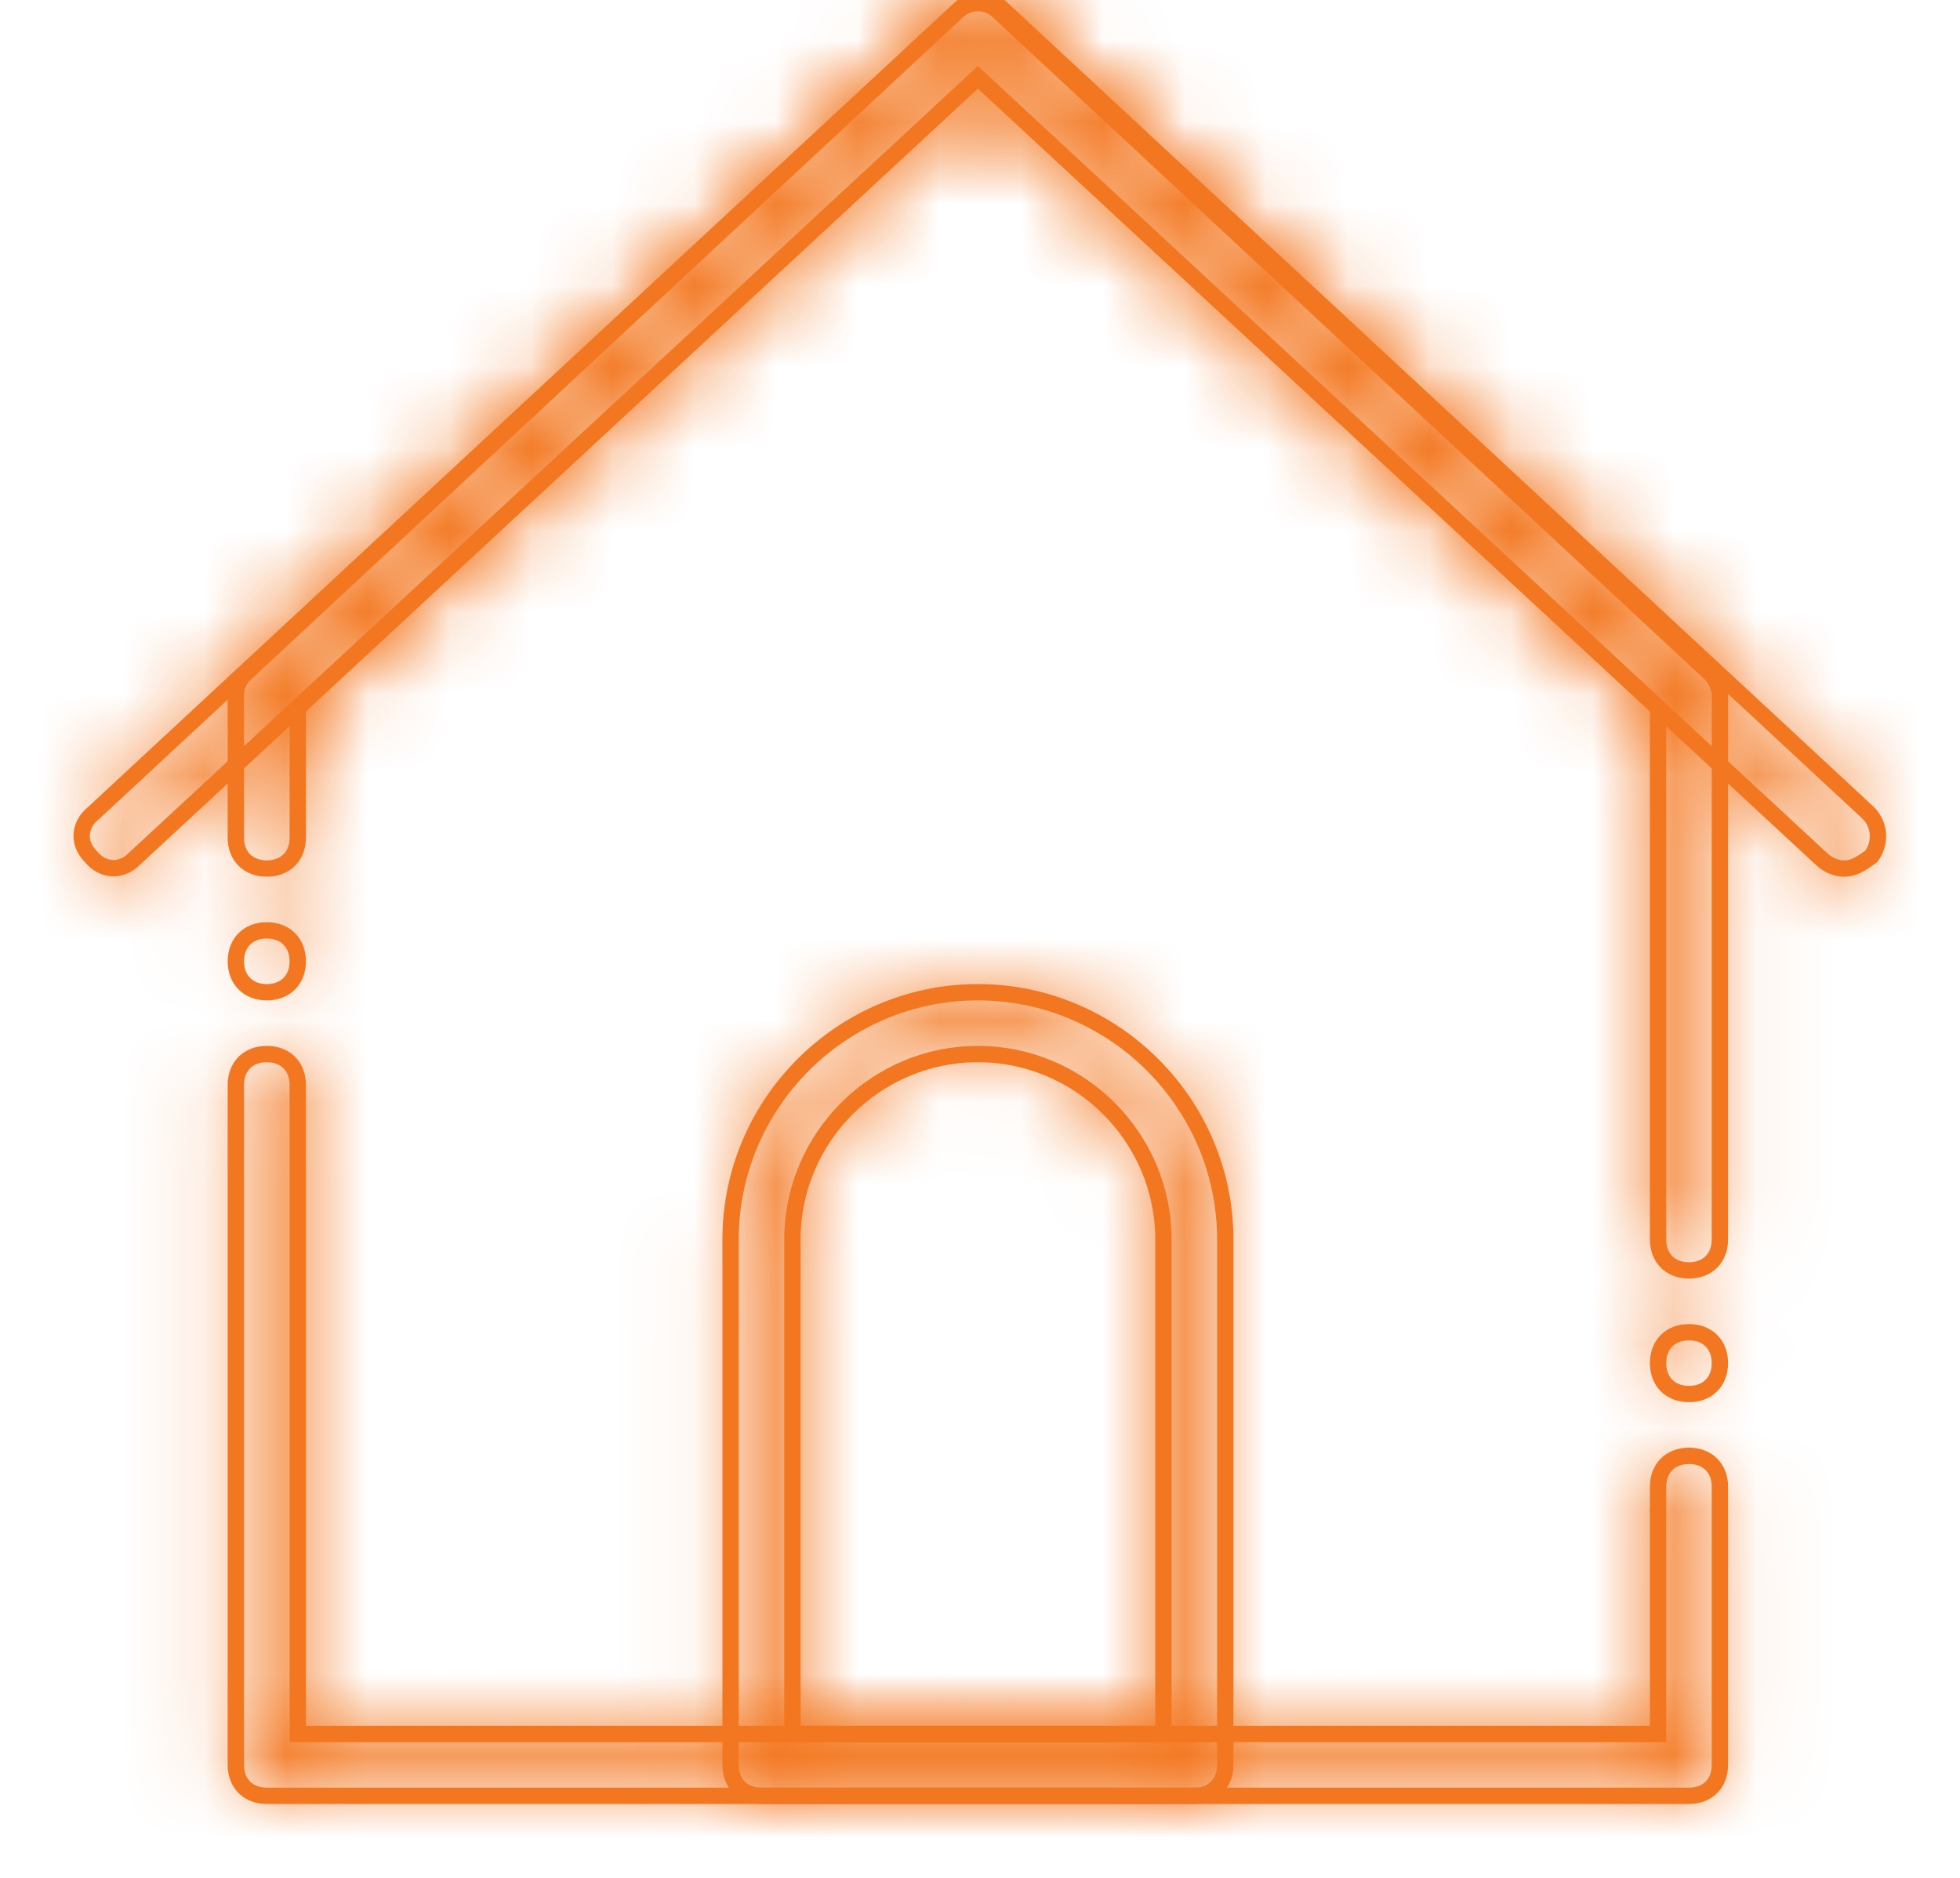 <?xml version="1.0" encoding="UTF-8"?>
<svg width="24px" height="23px" viewBox="0 0 24 23" version="1.1" xmlns="http://www.w3.org/2000/svg" xmlns:xlink="http://www.w3.org/1999/xlink">
    <!-- Generator: Sketch 55.2 (78181) - https://sketchapp.com -->
    <title>Home-Inactive</title>
    <desc>Created with Sketch.</desc>
    <defs>
        <path d="M21.574,10.638 C21.498,10.638 21.385,10.6 21.309,10.525 L10.974,0.947 L0.639,10.525 C0.488,10.676 0.261,10.676 0.109,10.487 C-0.042,10.335 -0.042,10.108 0.147,9.957 L10.747,0.114 C10.898,-0.037 11.126,-0.037 11.277,0.114 L21.877,9.957 C22.028,10.108 22.028,10.335 21.915,10.487 C21.763,10.6 21.688,10.638 21.574,10.638 Z" id="path-1"></path>
        <path d="M6.624,9.995 L1.324,9.995 C1.097,9.995 0.946,9.844 0.946,9.617 L0.946,3.181 C0.946,1.515 2.308,0.153 3.974,0.153 C5.64,0.153 7.003,1.515 7.003,3.181 L7.003,9.617 C7.003,9.844 6.851,9.995 6.624,9.995 Z M1.703,9.238 L6.246,9.238 L6.246,3.181 C6.246,1.932 5.224,0.91 3.974,0.91 C2.725,0.91 1.703,1.932 1.703,3.181 L1.703,9.238 L1.703,9.238 Z" id="path-3"></path>
        <path d="M18.681,15.56 C18.454,15.56 18.303,15.408 18.303,15.181 L18.303,8.67 L9.974,0.947 L1.646,8.67 L1.646,10.26 C1.646,10.487 1.494,10.638 1.267,10.638 C1.04,10.638 0.888,10.487 0.888,10.26 L0.888,8.518 C0.888,8.405 0.926,8.329 1.002,8.253 L9.709,0.152 C9.861,0 10.088,0 10.239,0.152 L18.946,8.253 C19.022,8.329 19.06,8.443 19.06,8.518 L19.06,15.181 C19.06,15.408 18.909,15.56 18.681,15.56 Z" id="path-5"></path>
        <path d="M18.681,9.995 L1.267,9.995 C1.04,9.995 0.888,9.844 0.888,9.617 L0.888,1.288 C0.888,1.061 1.04,0.91 1.267,0.91 C1.494,0.91 1.646,1.061 1.646,1.288 L1.646,9.238 L18.303,9.238 L18.303,6.21 C18.303,5.983 18.454,5.831 18.681,5.831 C18.909,5.831 19.06,5.983 19.06,6.21 L19.06,9.617 C19.06,9.844 18.909,9.995 18.681,9.995 Z" id="path-7"></path>
        <path d="M1.646,0.774 C1.646,1.001 1.494,1.153 1.267,1.153 C1.04,1.153 0.888,1.001 0.888,0.774 C0.888,0.547 1.04,0.395 1.267,0.395 C1.494,0.395 1.646,0.547 1.646,0.774 L1.646,0.774 Z" id="path-9"></path>
        <path d="M1.06,0.695 C1.06,0.923 0.908,1.074 0.681,1.074 C0.454,1.074 0.303,0.923 0.303,0.695 C0.303,0.468 0.454,0.317 0.681,0.317 C0.908,0.317 1.06,0.468 1.06,0.695 L1.06,0.695 Z" id="path-11"></path>
    </defs>
    <g id="Page-1" stroke="none" stroke-width="1" fill="none" fill-rule="evenodd">
        <g id="App_wraper_contests" transform="translate(-35, -625)">
            <g id="tab-bar" transform="translate(1, 616)">
                <g id="Home" transform="translate(31, 6)">
                    <g id="Home-Inactive" transform="translate(1, 0)">
                        <rect id="Rectangle" x="0" y="0" width="28" height="28"></rect>
                        <g id="Group-3" transform="translate(3, 3)">
                            <mask id="mask-2" fill="white">
                                <use xlink:href="#path-1"></use>
                            </mask>
                            <g id="Clip-2"></g>
                            <polygon id="Fill-1" fill="#F37720" mask="url(#mask-2)" points="-5 15.638 26.996 15.638 26.996 -5 -5 -5"></polygon>
                        </g>
                        <path d="M24.574,13.638 C24.498,13.638 24.385,13.6 24.309,13.525 L13.974,3.947 L3.639,13.525 C3.488,13.676 3.261,13.676 3.109,13.487 C2.958,13.335 2.958,13.108 3.147,12.957 L13.747,3.114 C13.898,2.963 14.126,2.963 14.277,3.114 L24.877,12.957 C25.028,13.108 25.028,13.335 24.915,13.487 C24.763,13.6 24.688,13.638 24.574,13.638 Z" id="Stroke-4" stroke="#F37720" stroke-width="0.2"></path>
                        <g id="Group-7" transform="translate(10, 15)">
                            <mask id="mask-4" fill="white">
                                <use xlink:href="#path-3"></use>
                            </mask>
                            <g id="Clip-6"></g>
                            <polygon id="Fill-5" fill="#F37720" mask="url(#mask-4)" points="-4.054 14.995 12.003 14.995 12.003 -4.847 -4.054 -4.847"></polygon>
                        </g>
                        <path d="M16.624,24.995 L11.324,24.995 C11.097,24.995 10.946,24.844 10.946,24.617 L10.946,18.181 C10.946,16.515 12.308,15.153 13.974,15.153 C15.64,15.153 17.003,16.515 17.003,18.181 L17.003,24.617 C17.003,24.844 16.851,24.995 16.624,24.995 Z M11.703,24.238 L16.246,24.238 L16.246,18.181 C16.246,16.932 15.224,15.91 13.974,15.91 C12.725,15.91 11.703,16.932 11.703,18.181 L11.703,24.238 L11.703,24.238 Z" id="Stroke-8" stroke="#F37720" stroke-width="0.2"></path>
                        <g id="Group-11" transform="translate(4, 3)">
                            <mask id="mask-6" fill="white">
                                <use xlink:href="#path-5"></use>
                            </mask>
                            <g id="Clip-10"></g>
                            <polygon id="Fill-9" fill="#F37720" mask="url(#mask-6)" points="-4.112 20.56 24.06 20.56 24.06 -4.962 -4.112 -4.962"></polygon>
                        </g>
                        <path d="M22.681,18.56 C22.454,18.56 22.303,18.408 22.303,18.181 L22.303,11.67 L13.974,3.947 L5.646,11.67 L5.646,13.26 C5.646,13.487 5.494,13.638 5.267,13.638 C5.04,13.638 4.888,13.487 4.888,13.26 L4.888,11.518 C4.888,11.405 4.926,11.329 5.002,11.253 L13.709,3.152 C13.861,3 14.088,3 14.239,3.152 L22.946,11.253 C23.022,11.329 23.06,11.443 23.06,11.518 L23.06,18.181 C23.06,18.408 22.909,18.56 22.681,18.56 Z" id="Stroke-12" stroke="#F37720" stroke-width="0.2"></path>
                        <g id="Group-15" transform="translate(4, 15)">
                            <mask id="mask-8" fill="white">
                                <use xlink:href="#path-7"></use>
                            </mask>
                            <g id="Clip-14"></g>
                            <polygon id="Fill-13" fill="#F37720" mask="url(#mask-8)" points="-4.112 14.995 24.06 14.995 24.06 -4.09 -4.112 -4.09"></polygon>
                        </g>
                        <path d="M22.681,24.995 L5.267,24.995 C5.04,24.995 4.888,24.844 4.888,24.617 L4.888,16.288 C4.888,16.061 5.04,15.91 5.267,15.91 C5.494,15.91 5.646,16.061 5.646,16.288 L5.646,24.238 L22.303,24.238 L22.303,21.21 C22.303,20.983 22.454,20.831 22.681,20.831 C22.909,20.831 23.06,20.983 23.06,21.21 L23.06,24.617 C23.06,24.844 22.909,24.995 22.681,24.995 Z" id="Stroke-16" stroke="#F37720" stroke-width="0.2"></path>
                        <g id="Group-19" transform="translate(4, 14)">
                            <mask id="mask-10" fill="white">
                                <use xlink:href="#path-9"></use>
                            </mask>
                            <g id="Clip-18"></g>
                            <polygon id="Fill-17" fill="#F37720" mask="url(#mask-10)" points="-4.112 6.153 6.646 6.153 6.646 -4.605 -4.112 -4.605"></polygon>
                        </g>
                        <path d="M5.646,14.774 C5.646,15.001 5.494,15.153 5.267,15.153 C5.04,15.153 4.888,15.001 4.888,14.774 C4.888,14.547 5.04,14.395 5.267,14.395 C5.494,14.395 5.646,14.547 5.646,14.774" id="Stroke-20" stroke="#F37720" stroke-width="0.2"></path>
                        <g id="Group-23" transform="translate(22, 19)">
                            <mask id="mask-12" fill="white">
                                <use xlink:href="#path-11"></use>
                            </mask>
                            <g id="Clip-22"></g>
                            <polygon id="Fill-21" fill="#F37720" mask="url(#mask-12)" points="-4.697 6.074 6.06 6.074 6.06 -4.683 -4.697 -4.683"></polygon>
                        </g>
                        <path d="M23.06,19.695 C23.06,19.923 22.909,20.074 22.681,20.074 C22.454,20.074 22.303,19.923 22.303,19.695 C22.303,19.468 22.454,19.317 22.681,19.317 C22.909,19.317 23.06,19.468 23.06,19.695" id="Stroke-24" stroke="#F37720" stroke-width="0.2"></path>
                    </g>
                </g>
            </g>
        </g>
    </g>
</svg>